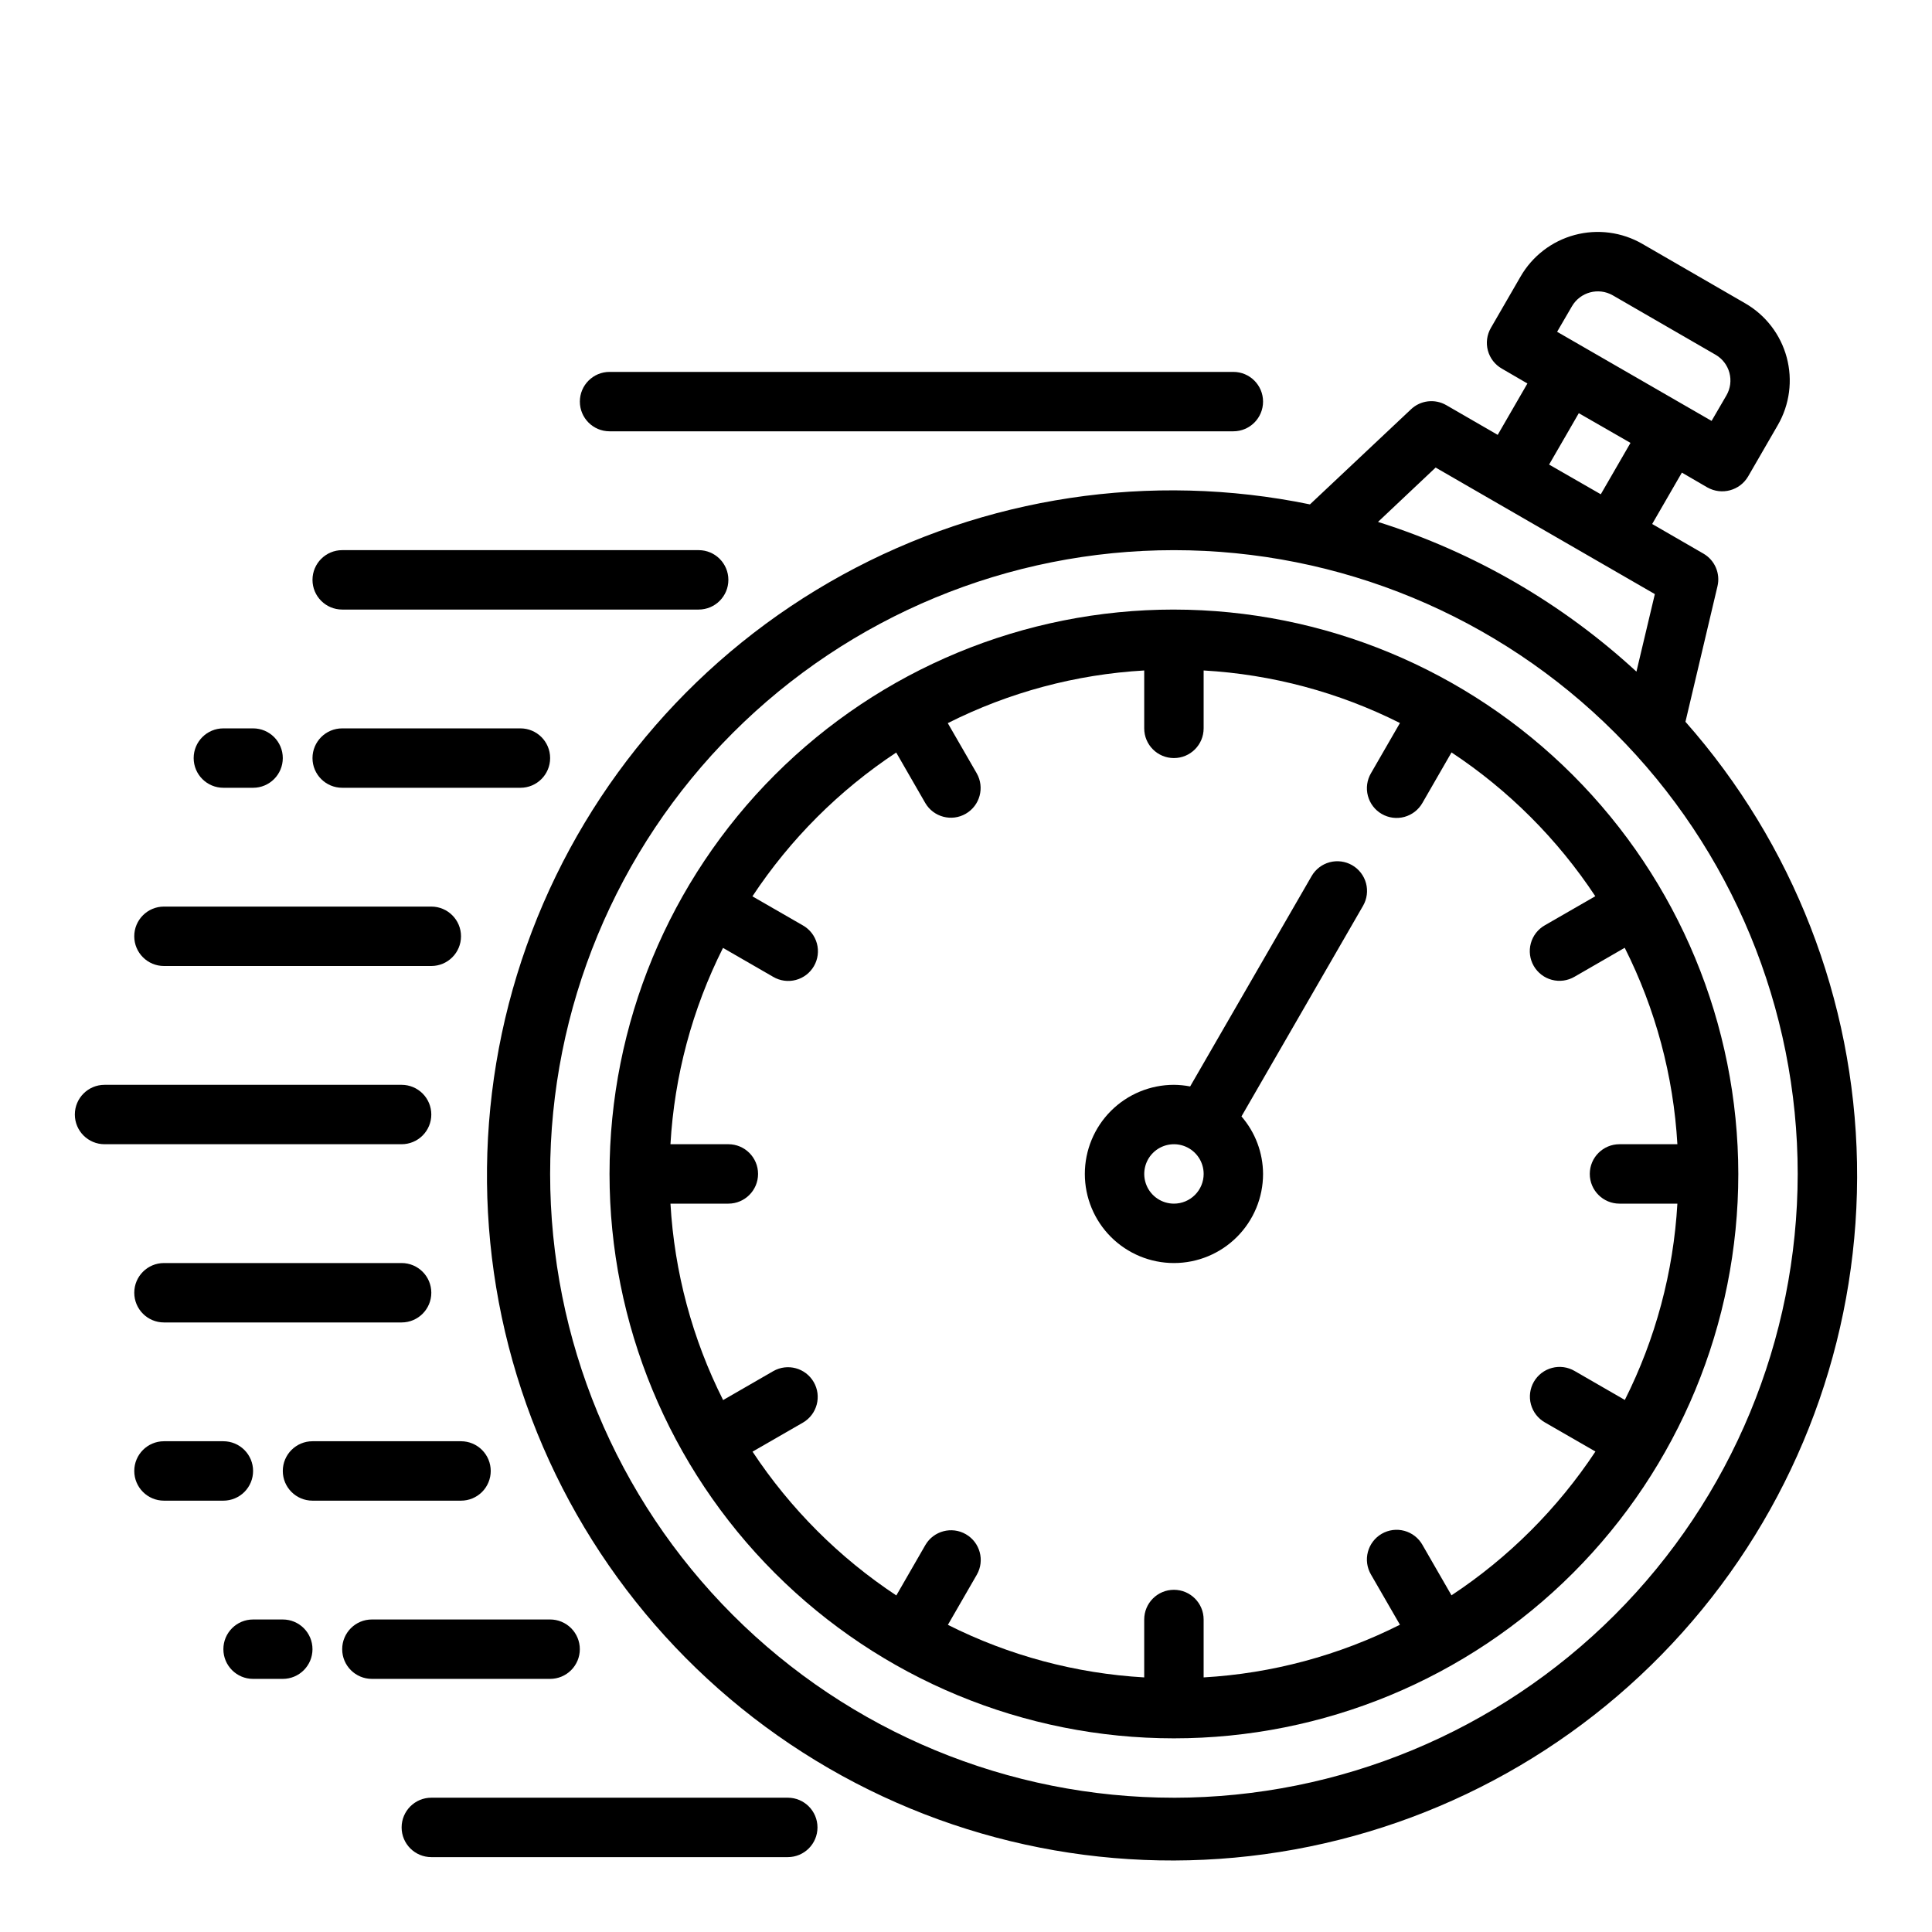 <?xml version="1.0" encoding="UTF-8"?>
<!-- Uploaded to: SVG Repo, www.svgrepo.com, Generator: SVG Repo Mixer Tools -->
<svg fill="#000000" width="800px" height="800px" version="1.1" viewBox="144 144 512 512" xmlns="http://www.w3.org/2000/svg">
 <g>
  <path d="m590.66 335.29 8.5-35.977v0.004c0.781-3.363-0.719-6.844-3.699-8.582l-13.617-7.871 7.871-13.617 6.769 3.938v-0.004c3.789 2.129 8.582 0.836 10.785-2.914l7.871-13.617c3.137-5.426 3.984-11.879 2.359-17.934-1.625-6.051-5.586-11.211-11.02-14.34l-27.238-15.742 0.004-0.004c-5.43-3.133-11.879-3.984-17.934-2.359s-11.215 5.59-14.344 11.02l-7.871 13.617c-1.051 1.816-1.336 3.977-0.789 6s1.879 3.746 3.703 4.785l6.769 3.938-7.871 13.617-13.617-7.871h-0.004c-3.019-1.75-6.836-1.305-9.367 1.102l-26.766 25.191c-42.219-8.68-86.148-2.051-123.93 18.695-37.785 20.742-66.953 54.254-82.289 94.535-15.34 40.281-15.844 84.707-1.43 125.32 14.418 40.621 42.816 74.789 80.113 96.391 37.301 21.598 81.066 29.223 123.48 21.512 42.406-7.715 80.684-30.262 107.99-63.613 27.305-33.352 41.852-75.332 41.039-118.43-0.809-43.094-16.926-84.496-45.465-116.8zm-30.074-110.13c2.195-3.758 7-5.055 10.785-2.91l27.238 15.742c1.82 1.039 3.156 2.762 3.699 4.785 0.547 2.027 0.266 4.184-0.785 6l-3.938 6.769-40.934-23.617zm1.812 28.34 13.699 7.871-7.871 13.617-13.699-7.871zm-37.941 14.406 58.094 33.535-4.879 20.547c-19.633-18.102-43.02-31.648-68.488-39.676zm-69.355 352.51c-43.844 0-85.891-17.414-116.89-48.418-31.004-31-48.422-73.051-48.422-116.89s17.418-85.891 48.422-116.89c31-31.004 73.047-48.422 116.89-48.422s85.895 17.418 116.89 48.422c31.004 31 48.418 73.047 48.418 116.89-0.047 43.828-17.48 85.852-48.473 116.84-30.988 30.992-73.012 48.426-116.84 48.473z"/>
  <path d="m455.1 305.54c-39.668 0-77.711 15.758-105.76 43.809-28.051 28.047-43.809 66.09-43.809 105.76 0 39.668 15.758 77.711 43.809 105.76 28.047 28.051 66.09 43.809 105.76 43.809 39.668 0 77.711-15.758 105.76-43.809s43.809-66.094 43.809-105.76c-0.043-39.652-15.816-77.672-43.855-105.71-28.043-28.039-66.059-43.812-105.71-43.855zm73.562 261.24-7.707-13.383h0.004c-1.039-1.824-2.758-3.16-4.781-3.707-2.023-0.551-4.184-0.27-6 0.777-1.816 1.051-3.137 2.781-3.672 4.805-0.539 2.027-0.242 4.188 0.816 5.996l7.676 13.305c-16.203 8.16-33.91 12.914-52.023 13.957v-15.344c0-4.348-3.527-7.871-7.875-7.871-4.348 0-7.871 3.523-7.871 7.871v15.344c-18.113-1.035-35.82-5.773-52.027-13.926l7.676-13.305c2.141-3.762 0.84-8.547-2.906-10.707-3.746-2.164-8.539-0.898-10.727 2.836l-7.707 13.383c-15.137-10.012-28.098-22.973-38.109-38.109l13.383-7.707c3.734-2.188 5-6.981 2.836-10.727-2.164-3.75-6.945-5.047-10.707-2.91l-13.305 7.676c-8.168-16.211-12.918-33.93-13.957-52.055h15.344c4.348 0 7.871-3.527 7.871-7.875 0-4.348-3.523-7.871-7.871-7.871h-15.344c1.035-18.113 5.773-35.82 13.926-52.027l13.305 7.676c1.809 1.062 3.965 1.355 5.992 0.82 2.027-0.535 3.758-1.859 4.805-3.676 1.051-1.816 1.328-3.973 0.781-5.996-0.551-2.023-1.883-3.746-3.707-4.781l-13.383-7.707c10.012-15.137 22.973-28.098 38.109-38.109l7.707 13.383c2.188 3.734 6.981 5 10.727 2.836 3.746-2.164 5.047-6.945 2.906-10.707l-7.676-13.305c16.215-8.168 33.934-12.918 52.059-13.957v15.344c0 4.348 3.523 7.871 7.871 7.871 4.348 0 7.875-3.523 7.875-7.871v-15.344c18.109 1.035 35.816 5.773 52.023 13.926l-7.676 13.305c-1.059 1.809-1.355 3.965-0.816 5.992 0.535 2.027 1.855 3.758 3.672 4.805 1.816 1.051 3.977 1.328 6 0.781 2.023-0.551 3.742-1.883 4.781-3.707l7.707-13.383c15.133 10.012 28.098 22.973 38.105 38.109l-13.383 7.707h0.004c-1.824 1.035-3.16 2.758-3.707 4.781-0.551 2.023-0.27 4.18 0.777 5.996 1.051 1.816 2.781 3.141 4.805 3.676 2.027 0.535 4.188 0.242 5.996-0.82l13.305-7.676c8.164 16.215 12.918 33.934 13.957 52.059h-15.344c-4.348 0-7.871 3.523-7.871 7.871 0 4.348 3.523 7.875 7.871 7.875h15.344c-1.035 18.109-5.773 35.816-13.926 52.023l-13.305-7.676c-1.809-1.059-3.965-1.355-5.992-0.816-2.027 0.535-3.758 1.855-4.809 3.672-1.047 1.816-1.328 3.977-0.777 6 0.547 2.023 1.883 3.742 3.707 4.781l13.383 7.707c-10.023 15.137-22.996 28.098-38.141 38.105z"/>
  <path d="m502.34 373.29c-1.809-1.043-3.961-1.324-5.977-0.785-2.016 0.543-3.734 1.863-4.777 3.676l-32.188 55.742v-0.004c-1.414-0.273-2.852-0.418-4.293-0.43-6.262 0-12.27 2.488-16.699 6.914-4.426 4.43-6.914 10.438-6.914 16.699 0 6.266 2.488 12.27 6.914 16.699 4.43 4.43 10.438 6.918 16.699 6.918 6.266 0 12.27-2.488 16.699-6.918 4.43-4.43 6.918-10.434 6.918-16.699-0.023-5.602-2.055-11.008-5.723-15.238l32.219-55.812c1.047-1.809 1.332-3.961 0.793-5.981-0.543-2.016-1.863-3.738-3.672-4.781zm-47.234 89.688c-3.184 0-6.055-1.918-7.273-4.863-1.215-2.941-0.543-6.324 1.707-8.578 2.254-2.25 5.637-2.922 8.578-1.707 2.945 1.219 4.863 4.09 4.863 7.273 0 2.09-0.832 4.09-2.309 5.566-1.477 1.477-3.477 2.309-5.566 2.309z"/>
  <path d="m305.54 258.3h165.31c4.348 0 7.871-3.523 7.871-7.871 0-4.348-3.523-7.871-7.871-7.871h-165.31c-4.348 0-7.871 3.523-7.871 7.871 0 4.348 3.523 7.871 7.871 7.871z"/>
  <path d="m352.77 620.41h-94.465c-4.348 0-7.871 3.527-7.871 7.875 0 4.348 3.523 7.871 7.871 7.871h94.465c4.348 0 7.871-3.523 7.871-7.871 0-4.348-3.523-7.875-7.871-7.875z"/>
  <path d="m234.69 305.54h94.461c4.348 0 7.875-3.523 7.875-7.871 0-4.348-3.527-7.875-7.875-7.875h-94.461c-4.348 0-7.875 3.527-7.875 7.875 0 4.348 3.527 7.871 7.875 7.871z"/>
  <path d="m187.45 400h70.848c4.348 0 7.875-3.527 7.875-7.875s-3.527-7.871-7.875-7.871h-70.848c-4.348 0-7.871 3.523-7.871 7.871s3.523 7.875 7.871 7.875z"/>
  <path d="m258.3 439.36c0-2.09-0.828-4.09-2.305-5.566-1.477-1.477-3.477-2.305-5.566-2.305h-78.719c-4.348 0-7.875 3.523-7.875 7.871s3.527 7.871 7.875 7.871h78.719c2.09 0 4.09-0.828 5.566-2.305 1.477-1.477 2.305-3.481 2.305-5.566z"/>
  <path d="m250.43 478.72h-62.977c-4.348 0-7.871 3.523-7.871 7.871s3.523 7.871 7.871 7.871h62.977c4.348 0 7.871-3.523 7.871-7.871s-3.523-7.871-7.871-7.871z"/>
  <path d="m234.69 352.77h47.23c4.348 0 7.871-3.523 7.871-7.871 0-4.348-3.523-7.871-7.871-7.871h-47.23c-4.348 0-7.875 3.523-7.875 7.871 0 4.348 3.527 7.871 7.875 7.871z"/>
  <path d="m211.07 533.82c0-2.09-0.828-4.09-2.305-5.566-1.477-1.477-3.481-2.309-5.566-2.309h-15.746c-4.348 0-7.871 3.527-7.871 7.875 0 4.348 3.523 7.871 7.871 7.871h15.746c2.086 0 4.09-0.828 5.566-2.305s2.305-3.481 2.305-5.566z"/>
  <path d="m218.94 573.18h-7.871c-4.348 0-7.871 3.523-7.871 7.871 0 4.348 3.523 7.871 7.871 7.871h7.871c4.348 0 7.871-3.523 7.871-7.871 0-4.348-3.523-7.871-7.871-7.871z"/>
  <path d="m274.05 533.82c0-2.09-0.832-4.09-2.305-5.566-1.477-1.477-3.481-2.309-5.566-2.309h-39.363c-4.348 0-7.871 3.527-7.871 7.875 0 4.348 3.523 7.871 7.871 7.871h39.363c2.086 0 4.09-0.828 5.566-2.305 1.473-1.477 2.305-3.481 2.305-5.566z"/>
  <path d="m297.66 581.05c0-2.086-0.832-4.09-2.309-5.566-1.477-1.477-3.477-2.305-5.566-2.305h-47.23c-4.348 0-7.871 3.523-7.871 7.871 0 4.348 3.523 7.871 7.871 7.871h47.23c2.09 0 4.09-0.828 5.566-2.305 1.477-1.477 2.309-3.477 2.309-5.566z"/>
  <path d="m203.2 352.77h7.871c4.348 0 7.871-3.523 7.871-7.871 0-4.348-3.523-7.871-7.871-7.871h-7.871c-4.348 0-7.875 3.523-7.875 7.871 0 4.348 3.527 7.871 7.875 7.871z"/>
 </g>
</svg>